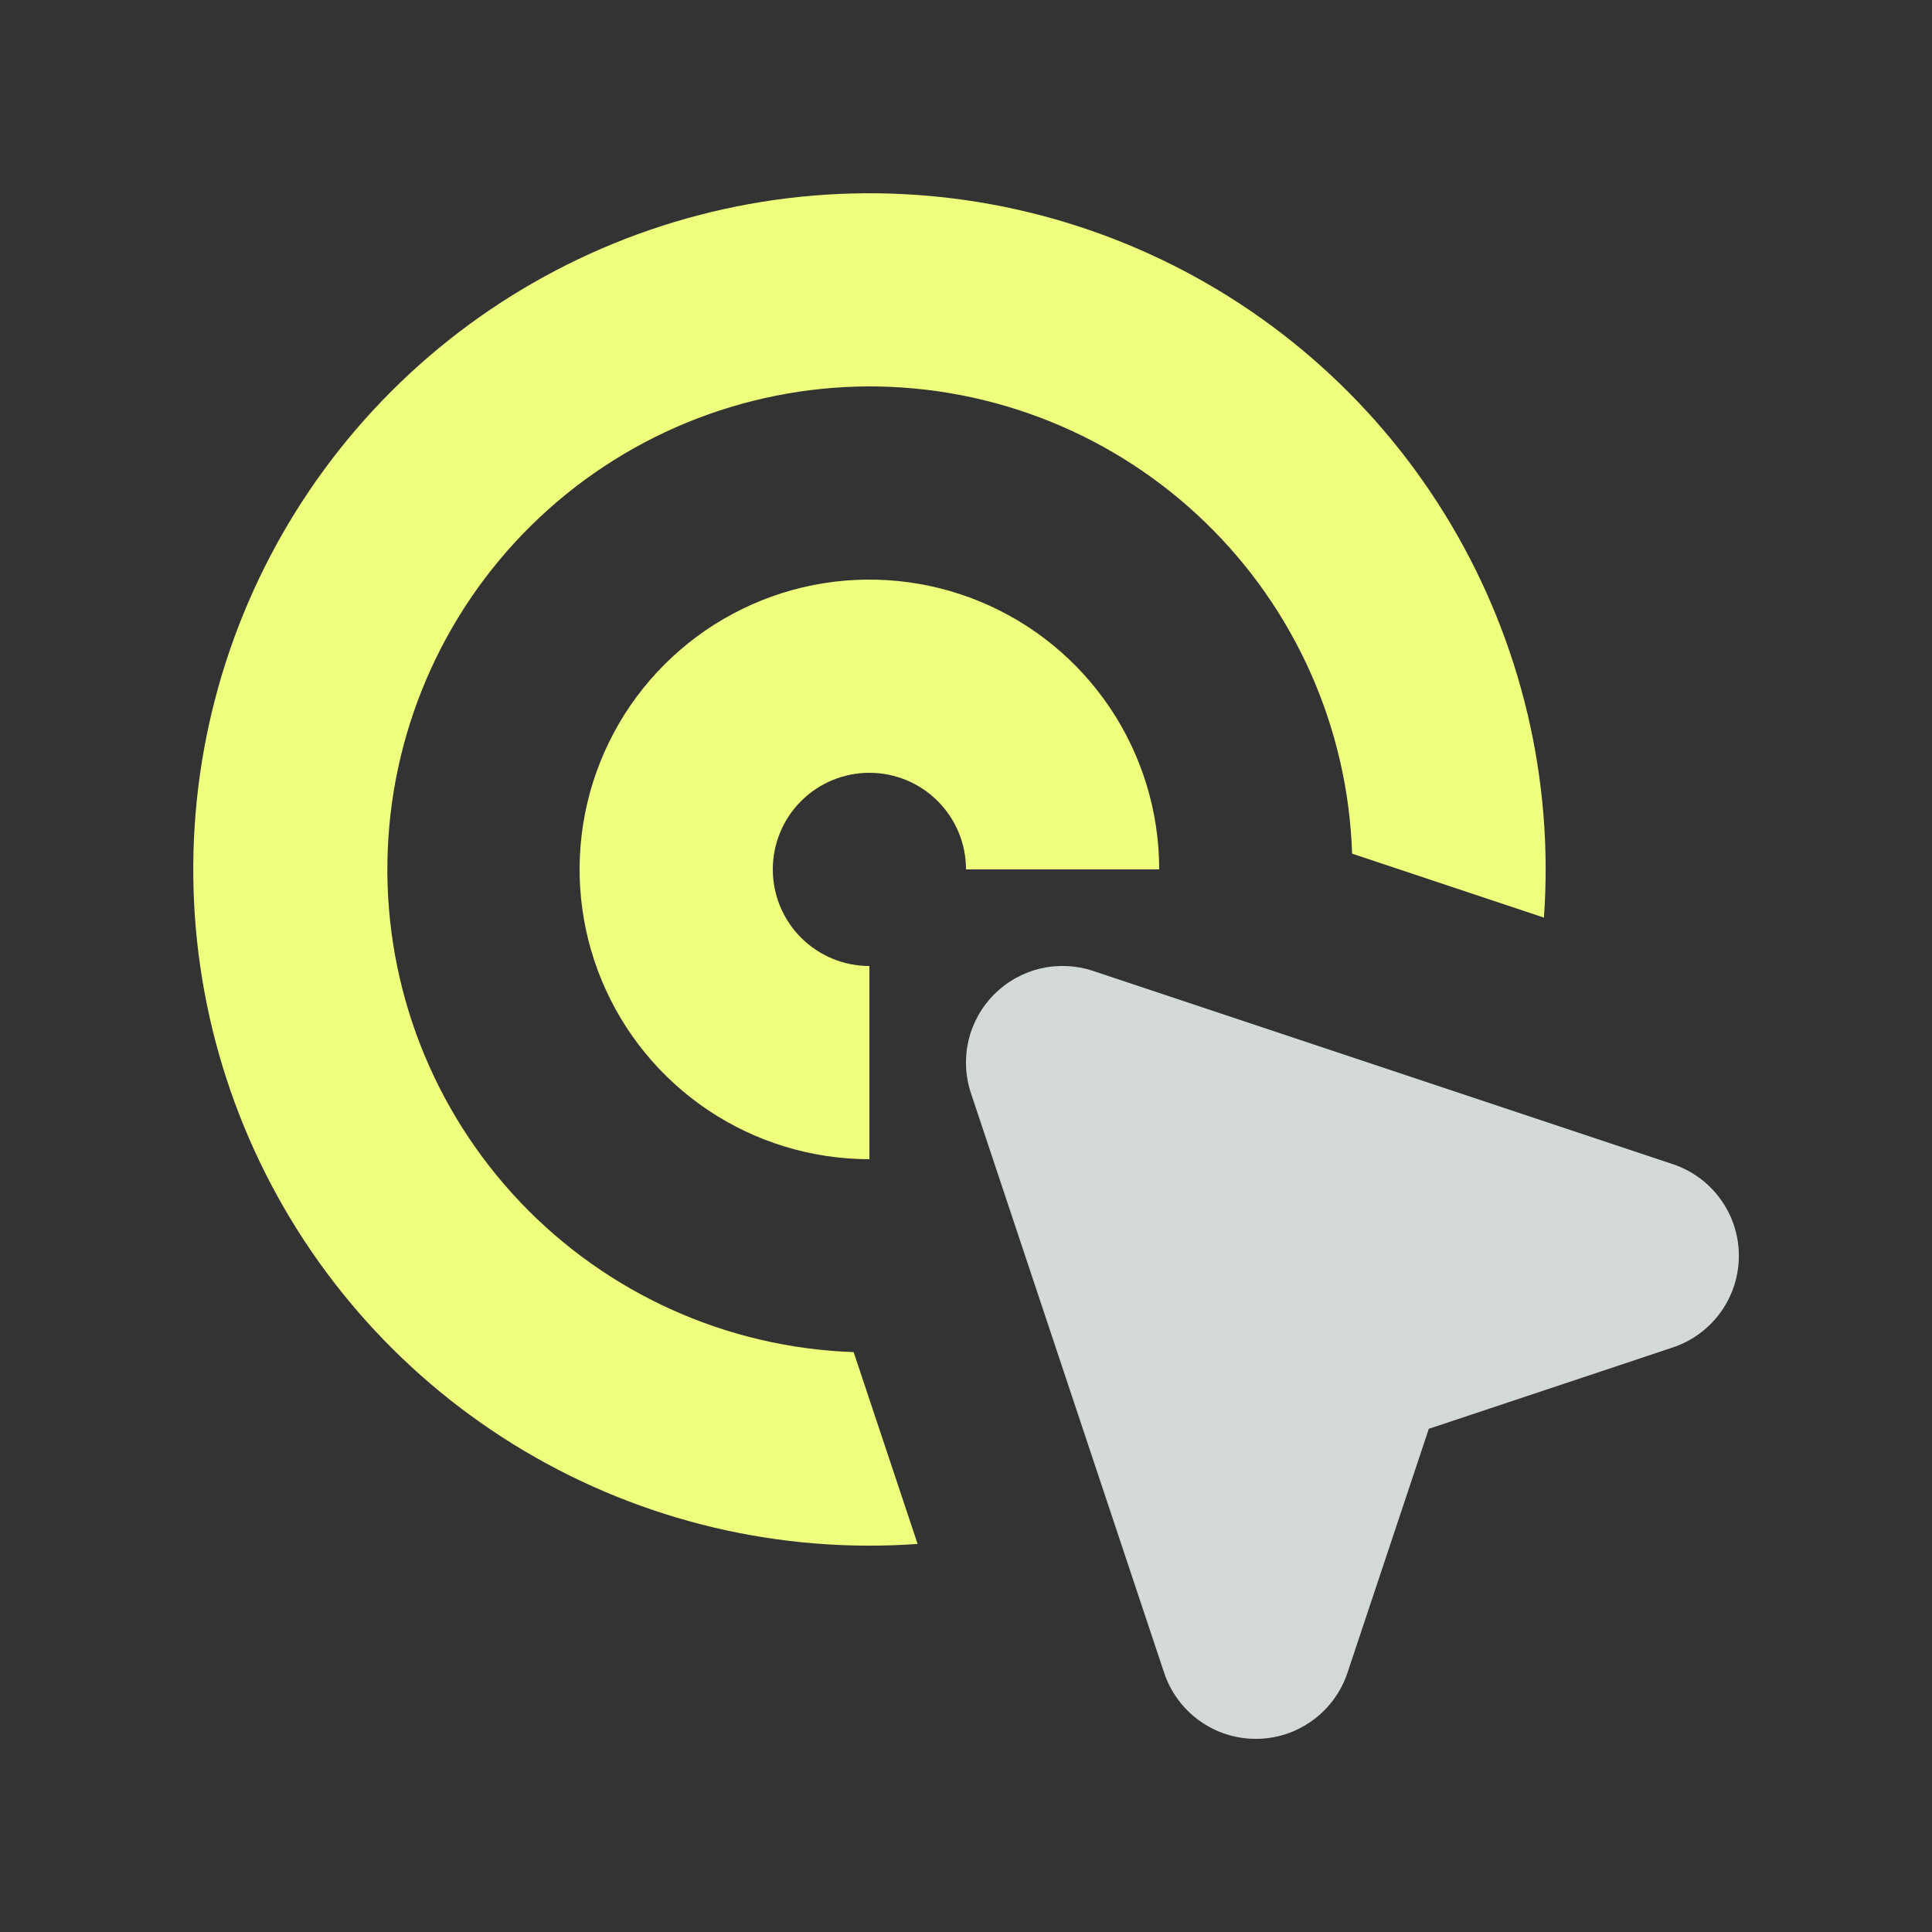 <?xml version="1.0" encoding="UTF-8"?> <svg xmlns="http://www.w3.org/2000/svg" width="64" height="64" viewBox="0 0 64 64" fill="none"><rect x="0" y="0" width="64" height="64" fill="#333333" stroke="none"/><path d="M28.8 12.8C24.607 12.808 20.585 14.462 17.599 17.405C14.613 20.349 12.902 24.347 12.834 28.539C12.765 32.731 14.345 36.783 17.234 39.822C20.122 42.861 24.088 44.645 28.278 44.79L30.397 51.145C25.842 51.471 21.297 50.396 17.37 48.065C13.443 45.735 10.322 42.26 8.426 38.106C6.529 33.952 5.947 29.318 6.758 24.824C7.569 20.331 9.734 16.192 12.963 12.963C16.192 9.734 20.331 7.569 24.824 6.758C29.318 5.947 33.952 6.529 38.106 8.426C42.26 10.322 45.735 13.443 48.065 17.37C50.396 21.297 51.471 25.842 51.145 30.397L44.79 28.278C44.655 24.128 42.911 20.192 39.927 17.304C36.943 14.415 32.953 12.8 28.8 12.8Z" fill="#EFFE7D"></path><path d="M28.8 25.6C27.951 25.6 27.137 25.937 26.537 26.537C25.937 27.137 25.6 27.951 25.6 28.8C25.6 29.649 25.937 30.463 26.537 31.063C27.137 31.663 27.951 32 28.8 32V38.4C26.901 38.4 25.045 37.837 23.466 36.782C21.888 35.727 20.657 34.228 19.931 32.474C19.204 30.72 19.014 28.789 19.384 26.927C19.755 25.065 20.669 23.354 22.012 22.012C23.354 20.669 25.065 19.755 26.927 19.384C28.789 19.014 30.72 19.204 32.474 19.931C34.228 20.657 35.727 21.888 36.782 23.466C37.837 25.045 38.4 26.901 38.4 28.8H32C32 27.951 31.663 27.137 31.063 26.537C30.463 25.937 29.649 25.6 28.8 25.6Z" fill="#EFFE7D"></path><path d="M36.211 32.163C35.647 31.975 35.042 31.948 34.464 32.084C33.885 32.221 33.356 32.516 32.936 32.936C32.516 33.356 32.221 33.885 32.084 34.464C31.948 35.042 31.975 35.647 32.163 36.211L38.563 55.411C38.775 56.049 39.183 56.604 39.728 56.997C40.273 57.391 40.928 57.602 41.6 57.602C42.272 57.602 42.927 57.391 43.472 56.997C44.017 56.604 44.425 56.049 44.637 55.411L47.331 47.331L55.411 44.637C56.049 44.425 56.604 44.017 56.997 43.472C57.391 42.927 57.602 42.272 57.602 41.6C57.602 40.928 57.391 40.273 56.997 39.728C56.604 39.182 56.049 38.775 55.411 38.563L36.211 32.163Z" fill="#D3D9D7"></path></svg> 